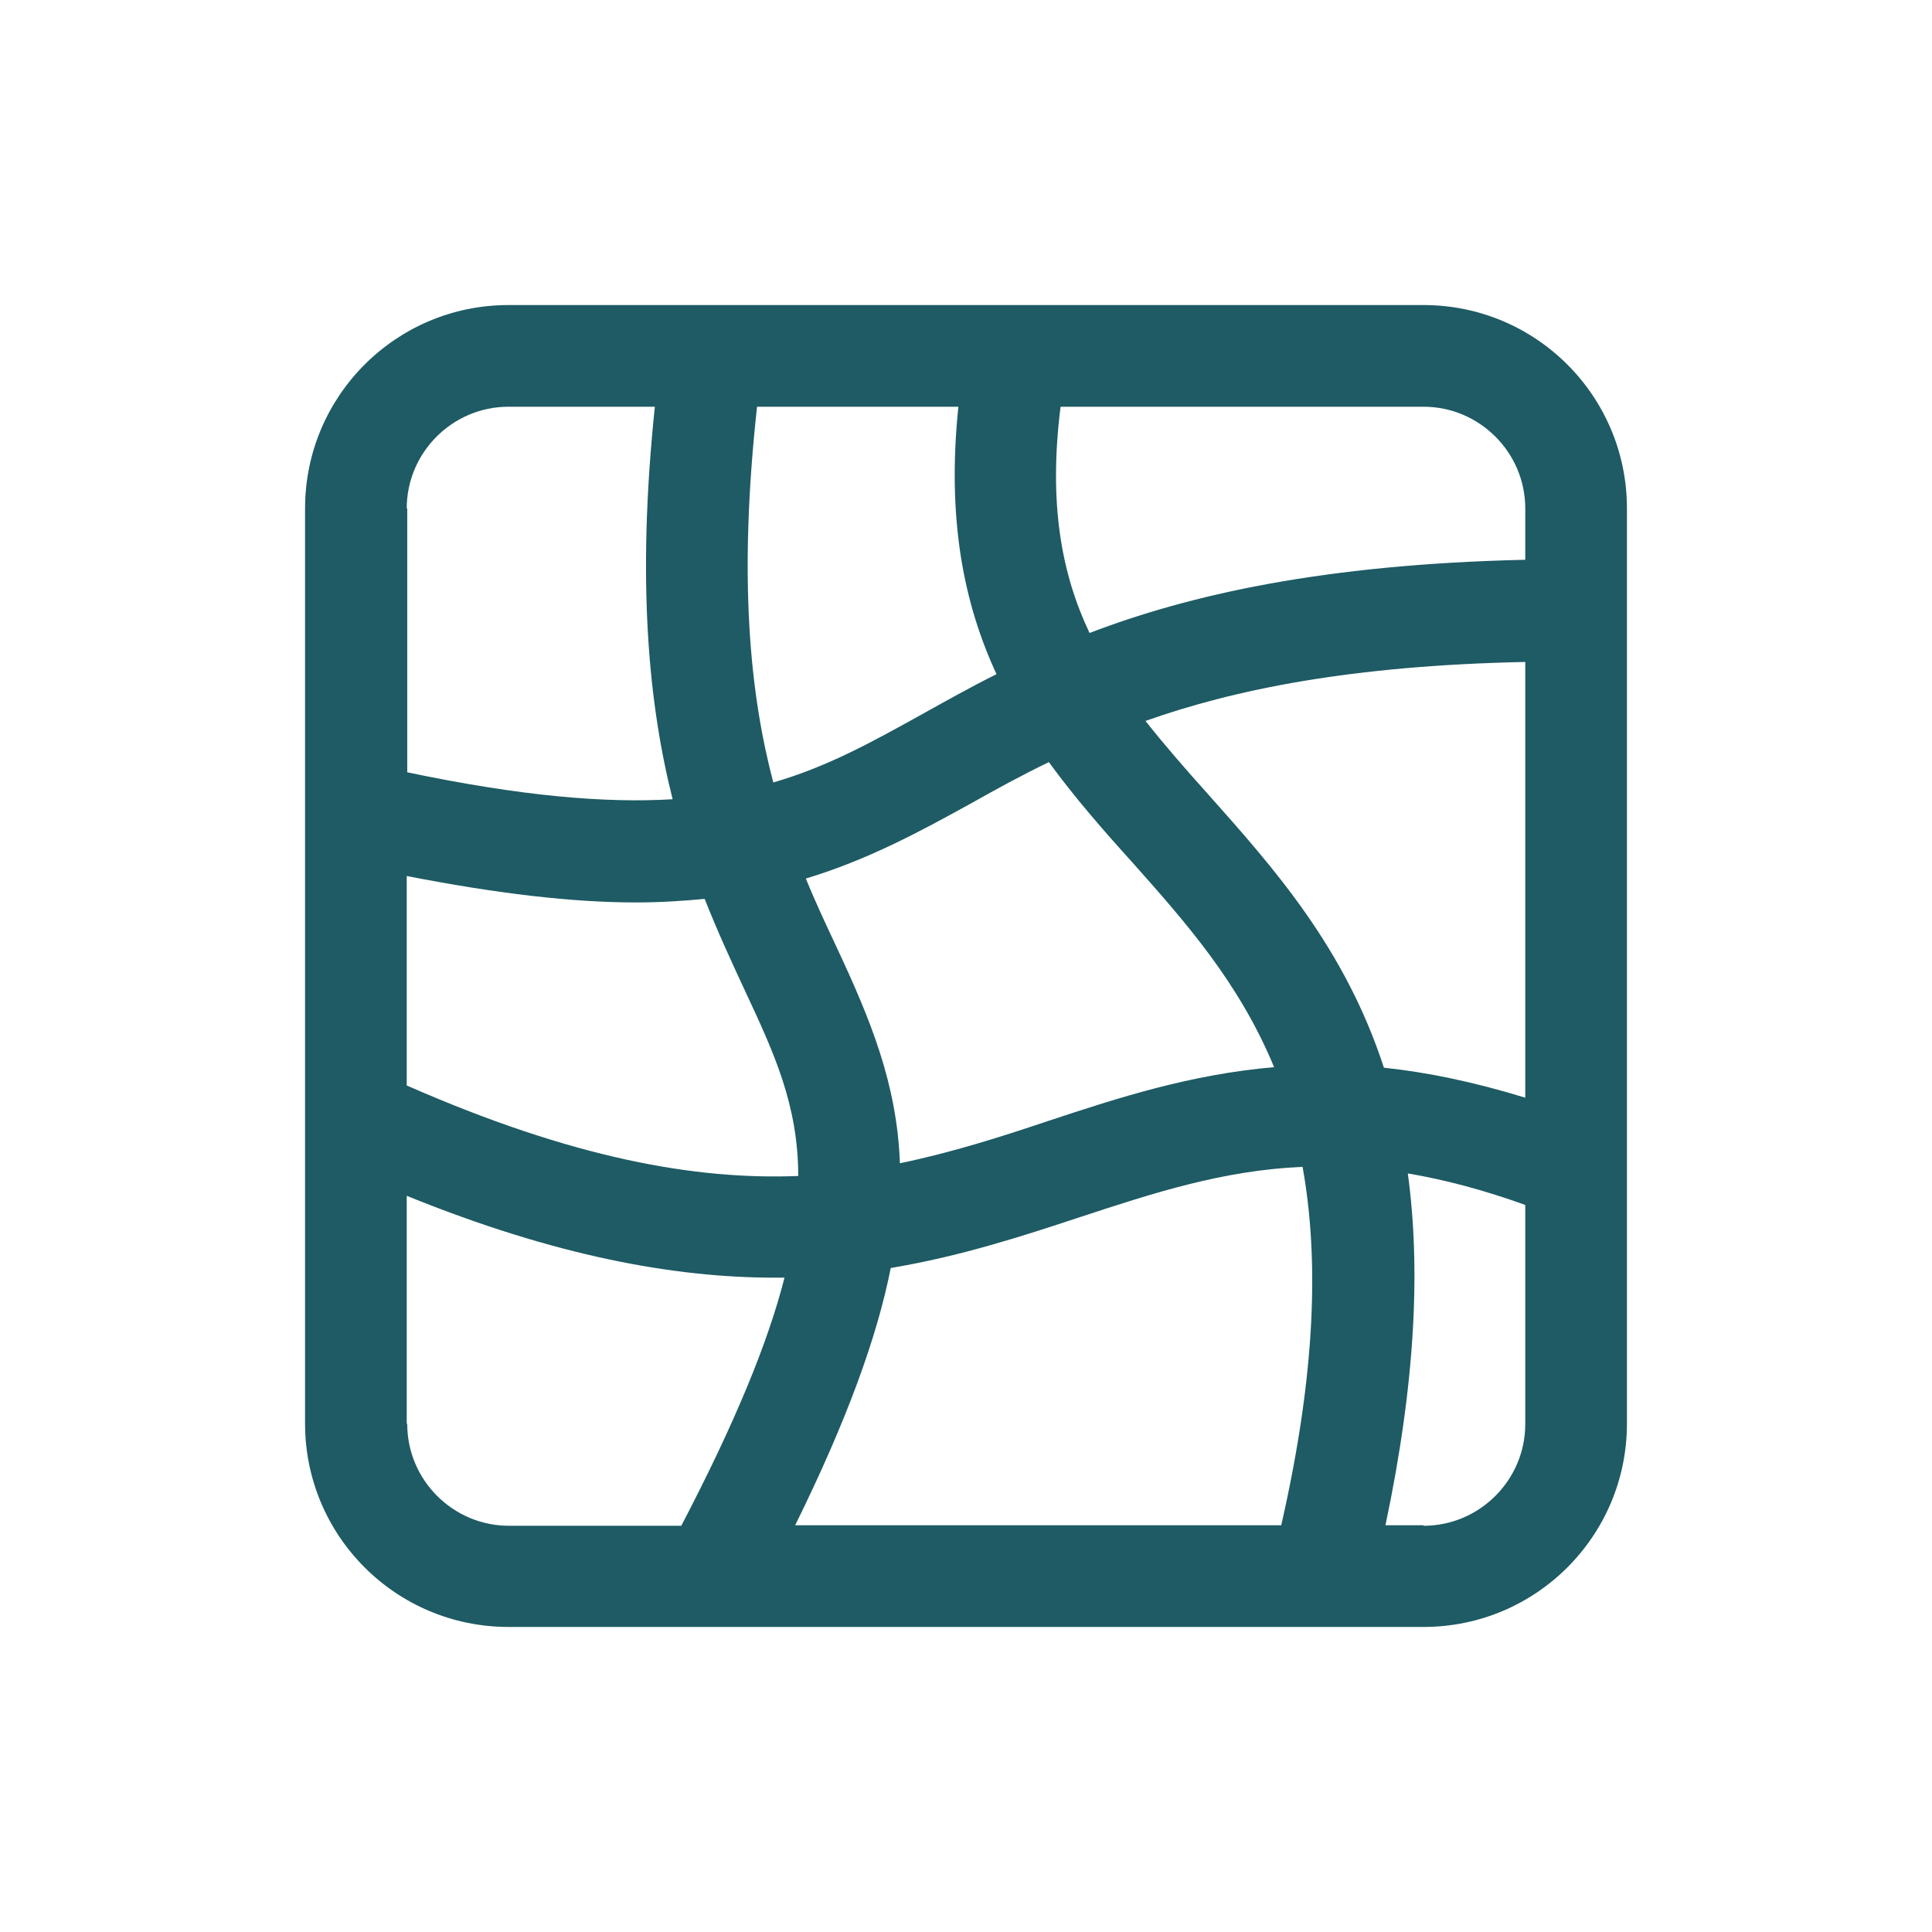 <svg width="38" height="38" viewBox="0 0 38 38" fill="none" xmlns="http://www.w3.org/2000/svg">
<path d="M28 6H10C7.79 6 6 7.79 6 10V28C6 30.21 7.79 32 10 32H28C30.21 32 32 30.21 32 28V10C32 7.79 30.21 6 28 6ZM17.7 22.87C17.64 21.31 17.12 20.05 16.45 18.62C16.25 18.19 16.04 17.75 15.85 17.28C17.07 16.91 18.07 16.37 19.12 15.79C19.6 15.52 20.09 15.25 20.63 14.99C21.14 15.69 21.7 16.33 22.27 16.96C23.31 18.13 24.37 19.32 25.06 20.99C23.42 21.13 22 21.59 20.61 22.05C19.66 22.37 18.71 22.67 17.7 22.88V22.87ZM8 17.23C9.79 17.58 11.27 17.75 12.51 17.75C12.99 17.75 13.44 17.72 13.86 17.68C14.12 18.34 14.39 18.92 14.65 19.48C15.22 20.7 15.7 21.73 15.7 23.13C13.69 23.21 11.28 22.79 8 21.35V17.23V17.23ZM14.89 8H18.85C18.62 10.22 18.96 11.88 19.6 13.26C19.08 13.52 18.6 13.79 18.15 14.04C17.16 14.59 16.28 15.08 15.21 15.39C14.75 13.65 14.52 11.38 14.89 8V8ZM23.76 15.62C23.32 15.13 22.91 14.66 22.53 14.18C24.28 13.56 26.58 13.09 30 13.02V21.59C28.99 21.28 28.07 21.09 27.22 21C26.45 18.64 25.06 17.08 23.76 15.62V15.62ZM30 10V11.01C26.02 11.1 23.39 11.7 21.43 12.45C20.88 11.29 20.62 9.91 20.86 8H28C29.1 8 30 8.9 30 10ZM8 10C8 8.9 8.9 8 10 8H12.88C12.52 11.45 12.76 13.86 13.23 15.72C11.91 15.8 10.25 15.66 8.01 15.19V10H8ZM8 28V23.52C10.93 24.71 13.27 25.13 15.24 25.13C15.3 25.13 15.36 25.13 15.43 25.13C15.11 26.39 14.47 27.96 13.4 30.01H10.01C8.91 30.01 8.01 29.11 8.01 28.01L8 28ZM15.64 30C16.66 27.93 17.25 26.3 17.52 24.94C18.89 24.71 20.09 24.32 21.24 23.94C22.7 23.46 24.05 23.02 25.62 22.95C25.94 24.73 25.89 26.98 25.2 30H15.64ZM28 30H27.25C27.85 27.16 27.94 24.91 27.69 23.08C28.4 23.2 29.17 23.4 30 23.7V28.01C30 29.11 29.1 30.01 28 30.01V30Z" fill="#1E5B64"/>
</svg>

